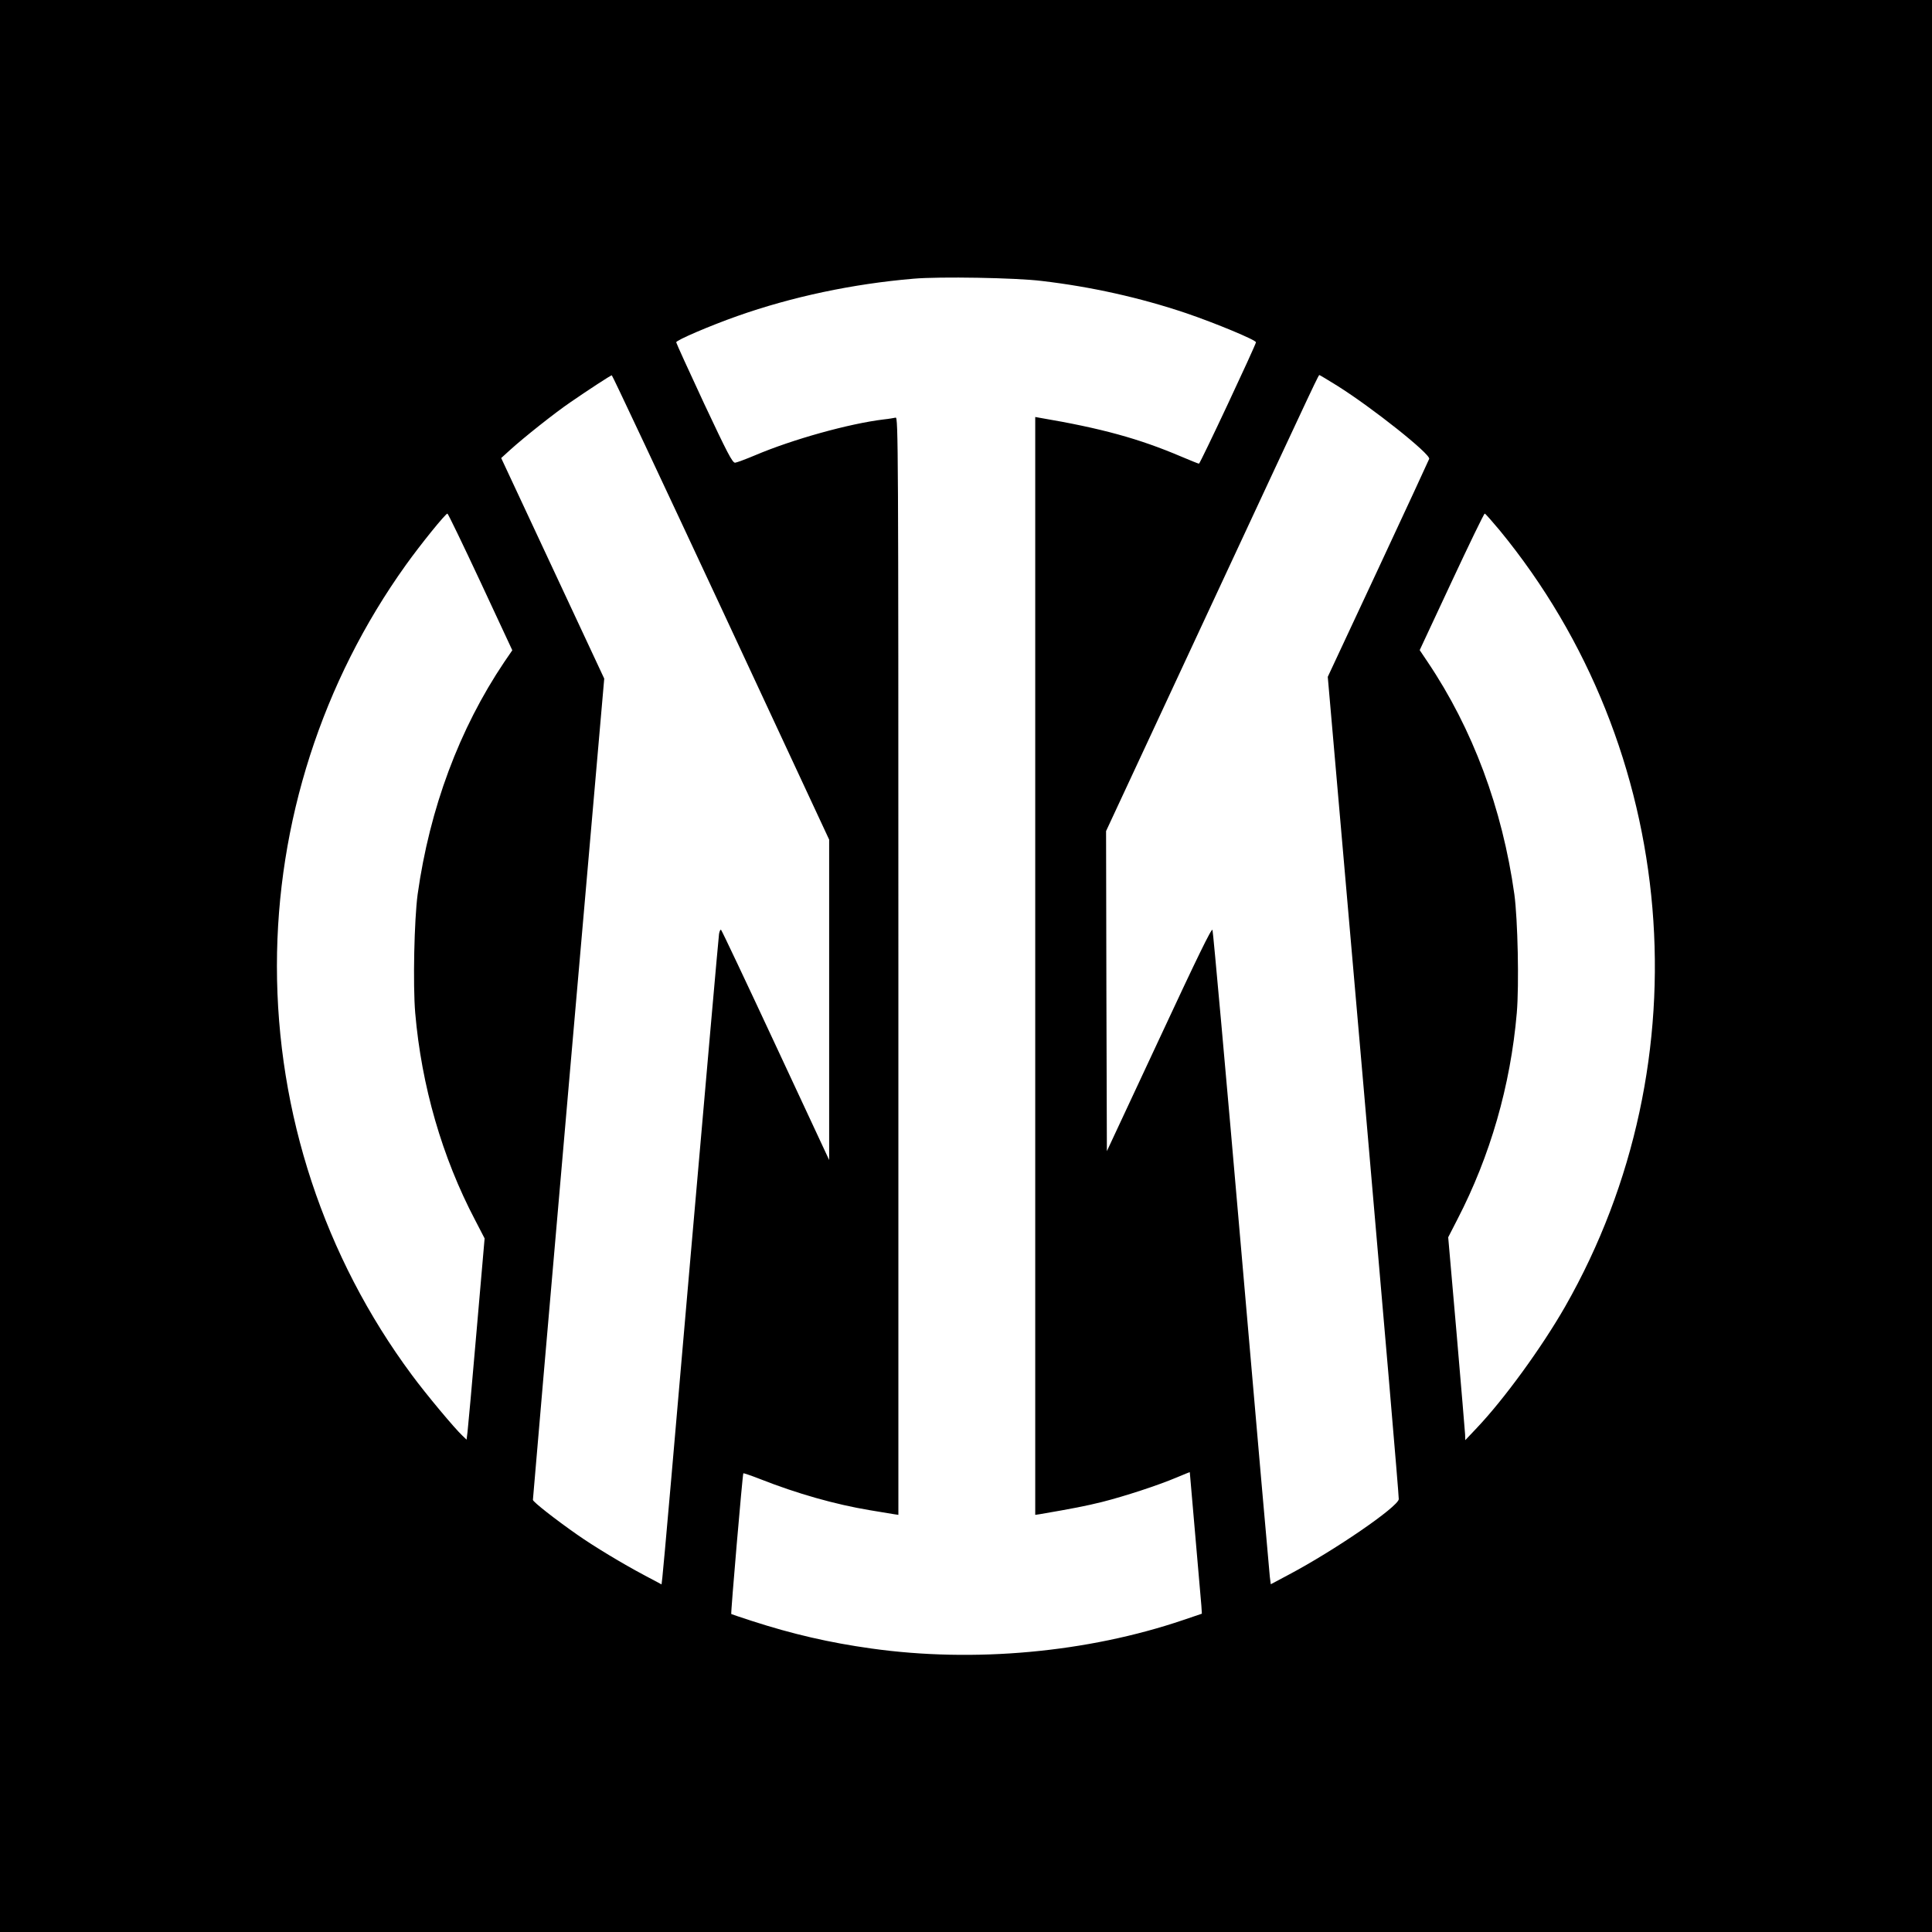 <?xml version="1.0" standalone="no"?>
<!DOCTYPE svg PUBLIC "-//W3C//DTD SVG 20010904//EN"
 "http://www.w3.org/TR/2001/REC-SVG-20010904/DTD/svg10.dtd">
<svg version="1.0" xmlns="http://www.w3.org/2000/svg"
 width="1200pt" height="1200pt" viewBox="0 0 1200 1200"
 preserveAspectRatio="xMidYMid meet">
<g transform="translate(0,1200) scale(0.1,-0.1)"
fill="#000000" stroke="none">
<path d="M0 6000 l0 -6000 6000 0 6000 0 0 6000 0 6000 -6000 0 -6000 0 0
-6000z m6470 4255 c308 -36 612 -104 897 -200 182 -62 435 -167 434 -181 -1
-17 -346 -753 -354 -754 -4 0 -53 20 -110 44 -263 112 -496 176 -879 241 l-28
5 0 -3410 0 -3409 28 4 c204 35 286 51 387 76 142 36 347 103 463 152 45 19
82 34 82 33 0 -1 15 -177 34 -392 19 -214 36 -411 38 -438 l3 -49 -115 -39
c-595 -202 -1299 -267 -1939 -177 -258 36 -488 89 -741 171 -69 22 -126 42
-128 43 -4 3 70 868 75 874 1 2 49 -14 105 -36 231 -91 465 -157 680 -193 68
-11 135 -22 151 -25 l27 -4 0 3410 c0 3243 -1 3410 -17 3405 -10 -2 -43 -8
-73 -11 -216 -26 -567 -124 -798 -222 -59 -25 -116 -46 -126 -47 -17 -1 -49
62 -193 368 -95 204 -173 375 -173 380 0 13 210 103 380 163 340 120 717 200
1095 232 159 14 634 6 795 -14z m-1992 -2027 l672 -1443 0 -995 0 -995 -331
710 c-182 391 -335 714 -340 719 -4 5 -10 -7 -13 -25 -3 -19 -82 -916 -176
-1994 -93 -1078 -172 -1979 -176 -2003 l-5 -43 -107 57 c-134 71 -313 179
-417 252 -136 95 -275 204 -275 216 0 6 99 1156 221 2556 l222 2545 -320 685
-320 685 55 50 c85 77 277 230 377 298 109 75 248 166 255 166 3 1 308 -648
678 -1441z m3828 1376 c218 -137 579 -424 571 -454 -3 -8 -145 -316 -317 -684
l-313 -670 222 -2543 c122 -1399 221 -2553 219 -2565 -7 -49 -399 -318 -684
-469 l-111 -59 -6 47 c-3 27 -83 937 -177 2023 -94 1086 -175 1983 -179 1994
-5 14 -94 -169 -331 -678 l-325 -696 -3 994 -2 994 656 1409 c690 1482 663
1423 670 1423 2 0 52 -30 110 -66z m-5322 -1218 l198 -425 -50 -73 c-279 -415
-463 -908 -538 -1443 -21 -156 -30 -560 -15 -737 39 -452 167 -896 372 -1286
l59 -114 -50 -576 c-27 -318 -53 -599 -56 -625 l-6 -49 -25 24 c-46 42 -229
261 -315 378 -544 733 -838 1625 -838 2540 0 891 281 1765 801 2491 90 126
246 319 258 319 4 0 96 -191 205 -424z m6330 321 c1116 -1358 1280 -3293 407
-4823 -145 -253 -378 -574 -549 -754 l-71 -75 -1 35 c-1 19 -25 303 -53 630
l-52 595 57 111 c204 394 330 831 369 1282 15 177 6 581 -15 737 -75 535 -259
1028 -539 1444 l-49 73 198 424 c109 233 201 424 206 424 4 0 45 -47 92 -103z"/>
</g>
</svg>
